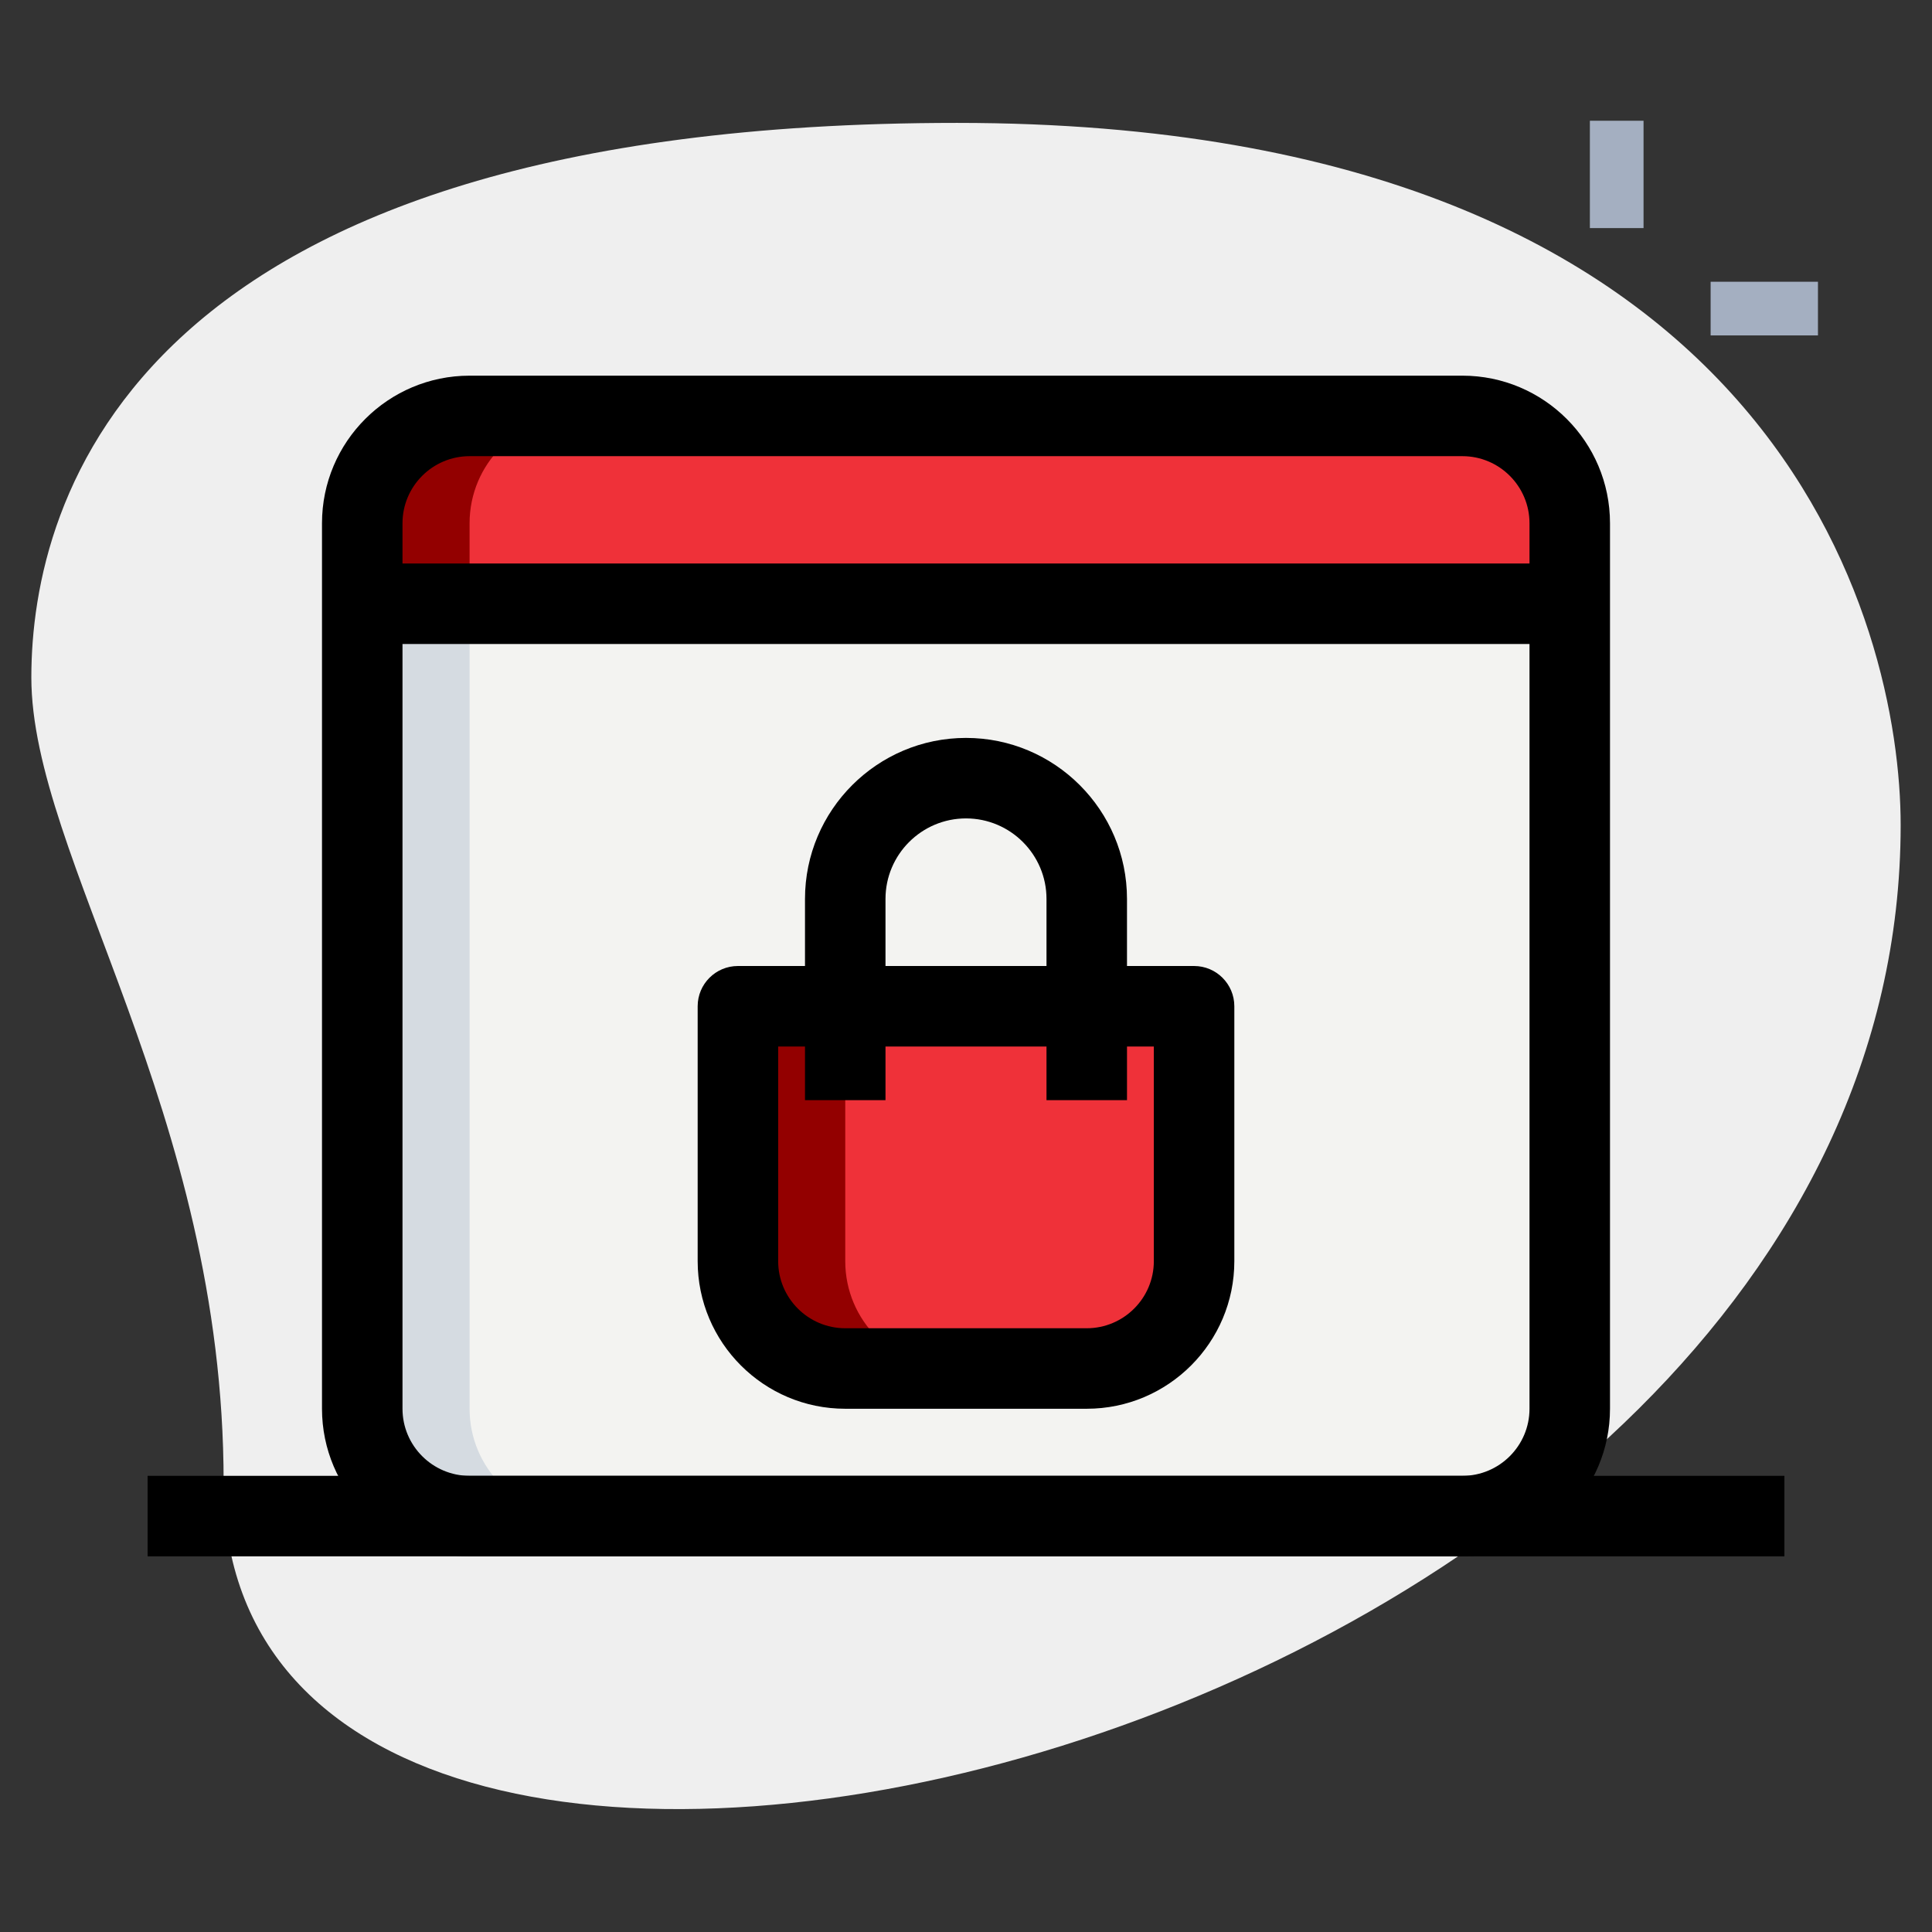<?xml version="1.0"?>
<svg xmlns="http://www.w3.org/2000/svg" xmlns:xlink="http://www.w3.org/1999/xlink" xmlns:svgjs="http://svgjs.com/svgjs" version="1.1" width="512" height="512" x="0" y="0" viewBox="0 0 36 36" style="enable-background:new 0 0 512 512" xml:space="preserve" class=""><rect x="0" y="0" width="36" height="36" fill="#333333" stroke="none"/><g><g xmlns="http://www.w3.org/2000/svg"><path d="m4.167 27.623c0-6.917-3.583-11.667-3.583-15s1.916-10.333 17.249-10.333 17.583 9.417 17.583 13.083c.001 17.167-31.249 24.5-31.249 12.25z" fill="#efefef" data-original="#efefef" style="" class=""/></g><g xmlns="http://www.w3.org/2000/svg"><path d="m29.625 2.25h1v2h-1z" fill="#a4afc1" data-original="#a4afc1" style=""/></g><g xmlns="http://www.w3.org/2000/svg"><path d="m31.875 5.25h2v1h-2z" fill="#a4afc1" data-original="#a4afc1" style=""/></g><g xmlns="http://www.w3.org/2000/svg"><path d="m27.25 28.25h-18.5c-1.105 0-2-.895-2-2v-15h22.5v15c0 1.105-.895 2-2 2z" fill="#f3f3f1" data-original="#f3f3f1" style="" class=""/></g><g xmlns="http://www.w3.org/2000/svg"><path d="m29.25 11.25h-22.5v-1.5c0-1.105.895-2 2-2h18.5c1.105 0 2 .895 2 2z" fill="#ef3139" data-original="#2fdf84" style="" class=""/></g><g xmlns="http://www.w3.org/2000/svg"><path d="m20.25 25.5h-4.5c-1.105 0-2-.895-2-2v-4.75h8.5v4.75c0 1.105-.895 2-2 2z" fill="#ef3139" data-original="#2fdf84" style="" class=""/></g><g xmlns="http://www.w3.org/2000/svg"><path d="m8.75 26.25v-15h-2v15c0 1.105.895 2 2 2h2c-1.105 0-2-.895-2-2z" fill="#d5dbe1" data-original="#d5dbe1" style=""/></g><g xmlns="http://www.w3.org/2000/svg"><path d="m10.75 7.75h-2c-1.105 0-2 .895-2 2v1.5h2v-1.5c0-1.105.895-2 2-2z" fill="#930000" data-original="#00b871" style="" class=""/></g><g xmlns="http://www.w3.org/2000/svg"><path d="m15.75 23.5v-4.75h-2v4.75c0 1.105.895 2 2 2h2c-1.105 0-2-.895-2-2z" fill="#930000" data-original="#00b871" style="" class=""/></g><g xmlns="http://www.w3.org/2000/svg"><path d="m2.75 27.5h30.5v1.5h-30.5z" fill="#000000" data-original="#000000" style="" class=""/></g><g xmlns="http://www.w3.org/2000/svg"><path d="m20.25 26.25h-4.5c-1.517 0-2.75-1.233-2.75-2.75v-4.75c0-.414.336-.75.75-.75h8.5c.414 0 .75.336.75.75v4.75c0 1.517-1.233 2.75-2.75 2.75zm-5.75-6.75v4c0 .689.561 1.25 1.25 1.25h4.5c.689 0 1.25-.561 1.25-1.25v-4z" fill="#000000" data-original="#000000" style="" class=""/></g><g xmlns="http://www.w3.org/2000/svg"><path d="m21 20.5h-1.5v-3.75c0-.827-.673-1.5-1.5-1.5s-1.5.673-1.5 1.5v3.75h-1.5v-3.75c0-1.654 1.346-3 3-3s3 1.346 3 3z" fill="#000000" data-original="#000000" style="" class=""/></g><g xmlns="http://www.w3.org/2000/svg"><path d="m27.25 29h-18.5c-1.517 0-2.75-1.233-2.75-2.75v-16.5c0-1.517 1.233-2.75 2.75-2.75h18.5c1.517 0 2.75 1.233 2.75 2.75v16.5c0 1.517-1.233 2.75-2.75 2.75zm-18.5-20.5c-.689 0-1.25.561-1.25 1.25v16.5c0 .689.561 1.25 1.25 1.25h18.5c.689 0 1.25-.561 1.25-1.25v-16.5c0-.689-.561-1.25-1.25-1.25z" fill="#000000" data-original="#000000" style="" class=""/></g><g xmlns="http://www.w3.org/2000/svg"><path d="m6.75 10.5h22.5v1.5h-22.5z" fill="#000000" data-original="#000000" style="" class=""/></g></g></svg>
